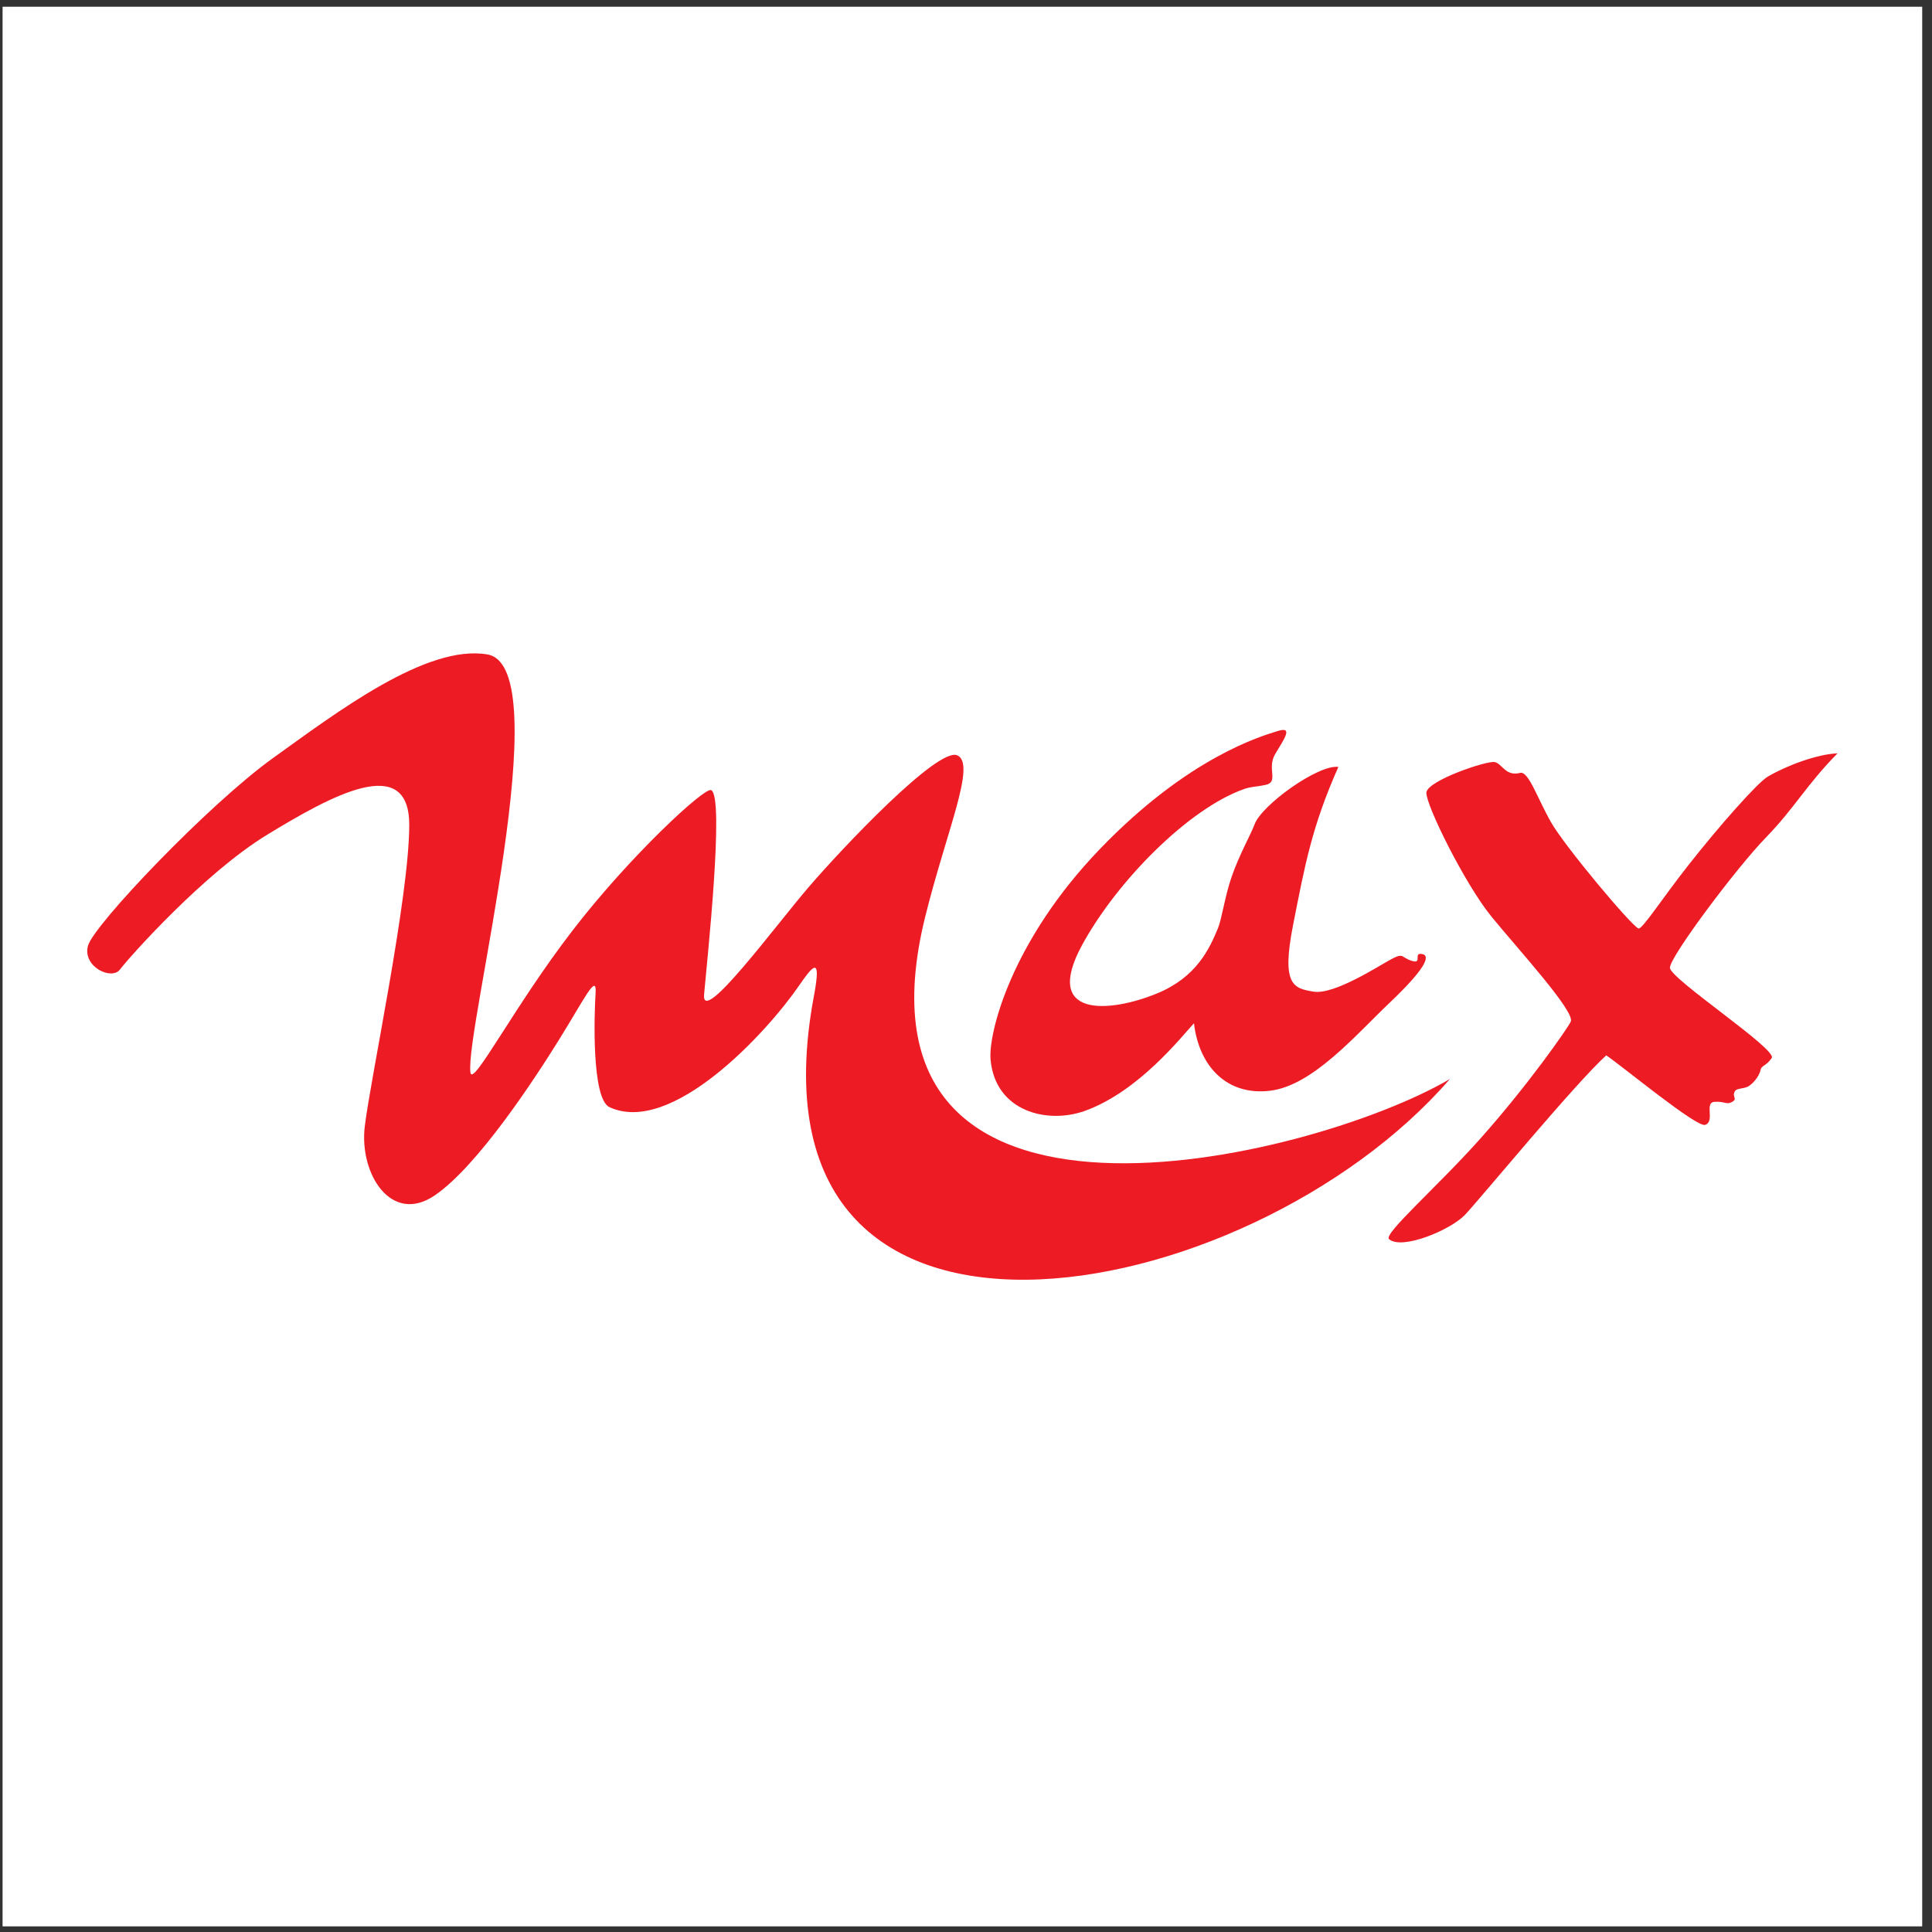 <?xml version="1.0" encoding="UTF-8"?>
<svg xmlns="http://www.w3.org/2000/svg" xmlns:xlink="http://www.w3.org/1999/xlink" width="194pt" height="194pt" viewBox="0 0 194 194" version="1.1">
<rect x="0" y="0" width="194" height="194" fill="#333333" stroke="none"/>
<g id="surface1">
<path style=" stroke:none;fill-rule:evenodd;fill:rgb(100%,100%,100%);fill-opacity:1;" d="M 0.258 0.676 L 193.016 0.676 L 193.016 193.434 L 0.258 193.434 L 0.258 0.676 "/>
<path style=" stroke:none;fill-rule:evenodd;fill:rgb(92.899%,10.999%,14.099%);fill-opacity:1;" d="M 48.945 65.715 C 42.836 64.664 33.832 71.516 27.406 76.125 C 20.984 80.734 9.391 92.883 8.832 94.977 C 8.273 97.074 11.207 98.469 12.047 97.352 C 12.883 96.234 20.426 87.715 26.848 83.805 C 33.273 79.895 41.094 75.566 41.094 82.828 C 41.094 90.09 37.184 108.387 36.625 113.133 C 36.066 117.883 39.297 122.984 43.629 120.051 C 47.957 117.117 53.66 108.387 56.176 104.336 C 58.691 100.285 59.945 97.633 59.805 99.727 C 59.668 101.82 59.387 110.34 61.203 111.176 C 67.43 114.051 76.941 103.742 80.195 99.027 C 81.594 97.004 82.523 95.793 81.73 100.004 C 73.969 141.395 125.238 131.824 145.586 108.352 C 131.559 116.562 84 127.996 92.906 92.047 C 95.039 83.43 98.07 76.684 96.117 75.844 C 94.16 75.008 84.527 85.203 81.172 89.113 C 77.82 93.023 70.422 103.078 70.699 99.867 C 70.98 96.652 72.793 79.895 71.398 79.336 C 70.711 79.062 63.23 85.98 57.508 93.414 C 51.598 101.082 47.449 109.246 47.238 107.688 C 46.66 103.457 56.191 66.961 48.945 65.715 "/>
<path style=" stroke:none;fill-rule:evenodd;fill:rgb(92.899%,10.999%,14.099%);fill-opacity:1;" d="M 134.391 77.008 C 132.332 76.75 126.672 80.871 125.984 82.758 C 125.609 83.789 124.453 85.777 123.656 88.094 C 122.992 90.012 122.684 92.293 122.293 93.227 C 121.438 95.285 120.148 98.117 116.203 99.746 C 111.488 101.691 104.613 102.305 108.672 94.867 C 112.184 88.438 119.355 81.203 124.91 79.234 C 125.645 78.973 126.199 79.004 127.098 78.809 C 128.441 78.523 127.184 77.18 128.043 75.723 C 128.902 74.262 129.93 72.891 128.301 73.406 C 126.672 73.918 119.379 75.98 110.453 85.246 C 101.531 94.512 99.215 103.777 99.469 106.438 C 99.973 111.652 105.203 112.887 108.926 111.551 C 114.367 109.598 118.672 104.055 119.891 102.75 C 120.406 107.125 123.238 110.043 127.527 109.527 C 131.816 109.012 136.109 103.949 139.539 100.691 C 142.973 97.43 143.742 95.969 142.801 95.797 C 141.855 95.629 142.887 96.828 141.77 96.484 C 140.656 96.141 140.996 95.629 139.711 96.312 C 138.426 97 133.965 99.918 131.902 99.574 C 129.906 99.242 128.645 98.973 129.844 92.883 C 131.047 86.789 131.73 83.016 134.391 77.008 "/>
<path style=" stroke:none;fill-rule:evenodd;fill:rgb(92.899%,10.999%,14.099%);fill-opacity:1;" d="M 150.094 76.523 C 149.32 76.352 143.316 78.383 143.23 79.582 C 143.145 80.781 147.09 88.762 149.75 92.023 C 152.41 95.285 158.16 101.547 157.73 102.578 C 157.504 103.121 153.516 108.879 148.605 114.379 C 144.27 119.234 138.879 123.906 139.48 124.43 C 140.77 125.547 145.664 123.516 147.121 121.969 C 148.582 120.426 158.148 108.816 161.289 105.973 C 162.863 107.023 170.363 113.238 171.219 112.953 C 172.246 112.609 171.113 110.727 172.145 110.641 C 173.176 110.555 173.344 110.98 173.941 110.641 C 174.543 110.297 173.824 110.125 174.246 109.527 C 174.434 109.258 175.188 109.336 175.605 109.059 C 176.305 108.594 176.723 107.789 176.777 107.469 C 176.863 106.953 177.305 107.102 177.906 106.242 C 178.508 105.383 167.684 98.285 167.684 97.172 C 167.684 96.055 174.375 87.133 177.293 84.129 C 180.211 81.129 181.41 78.789 184.512 75.648 C 182.473 75.719 179.383 76.879 177.496 77.992 C 176.465 78.605 172.637 82.93 169.5 86.922 C 166.902 90.227 164.871 93.387 164.52 93.23 C 163.746 92.887 157.129 84.988 155.758 82.586 C 154.383 80.184 153.484 77.402 152.648 77.609 C 151.148 77.98 150.867 76.695 150.094 76.523 "/>
</g>
</svg>
